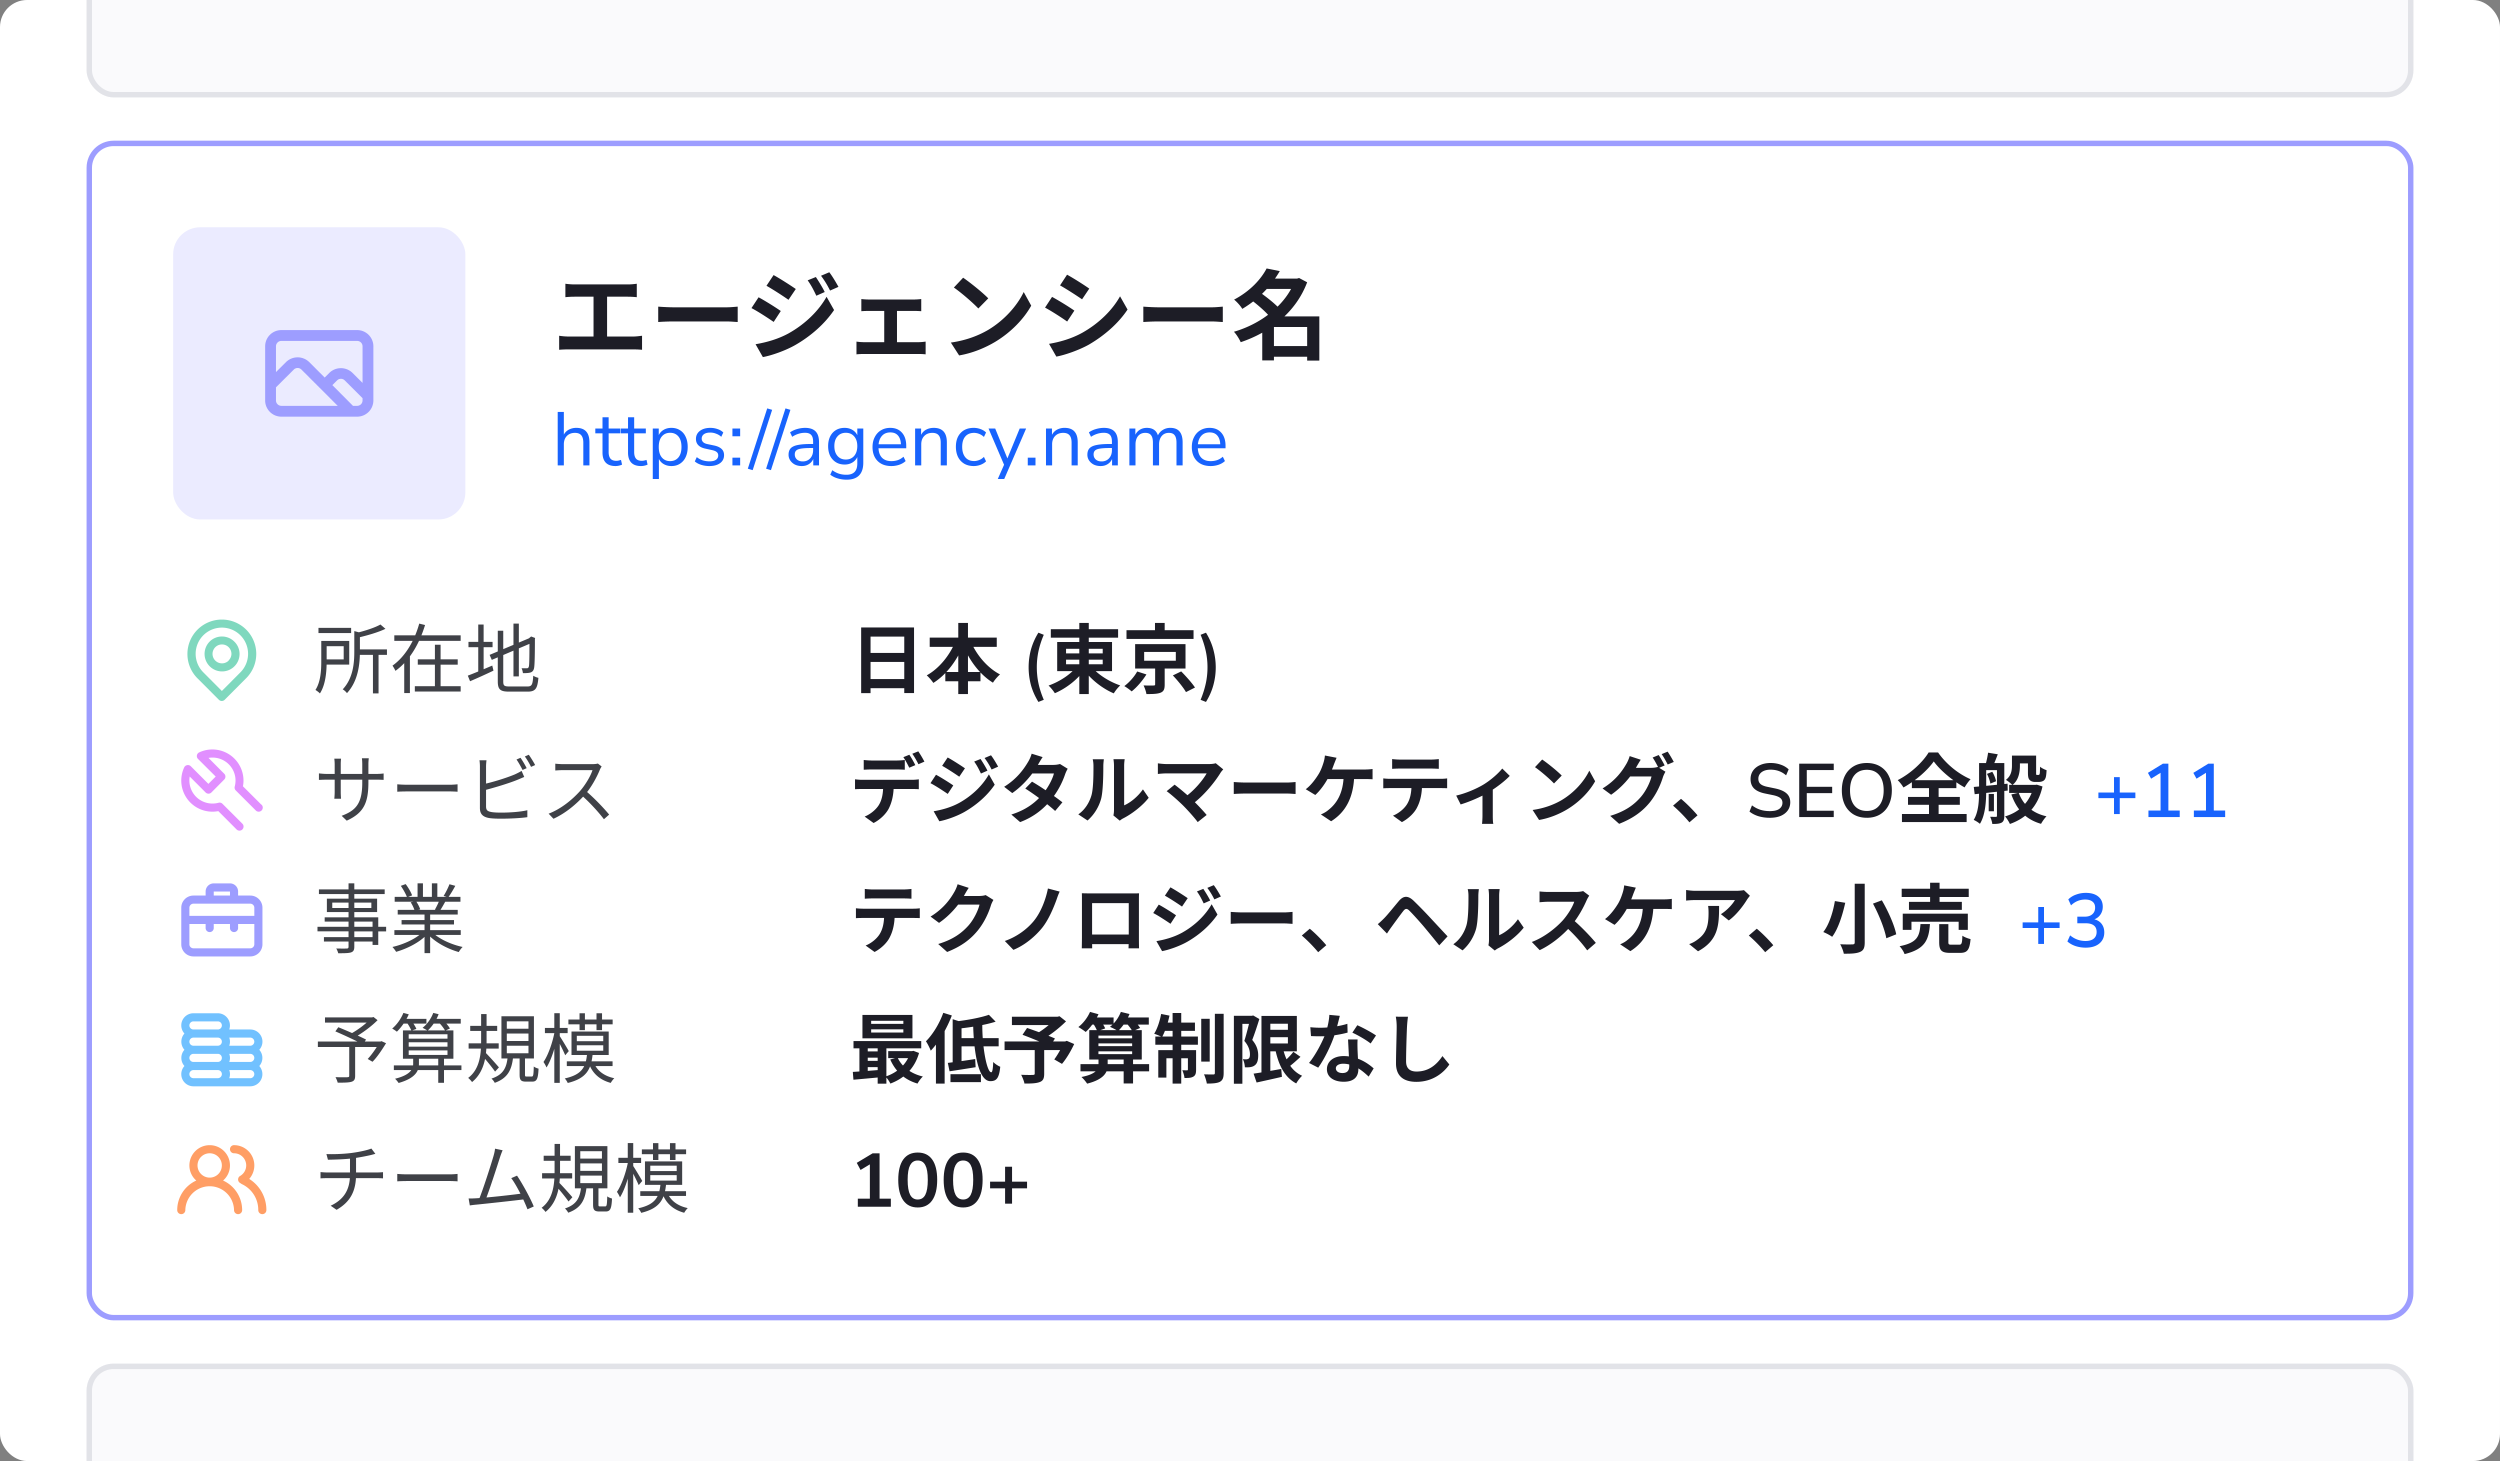 <svg width="462" height="270" fill="none" xmlns="http://www.w3.org/2000/svg"><rect width="100%" height="100%" fill="#808080" stroke="none"/><g clip-path="url(#clip0_1394_4102)"><rect width="462" height="270" rx="5" fill="#fff"/><g clip-path="url(#clip1_1394_4102)"><rect x="16" y="26" width="430" height="218" rx="5" fill="#fff"/><rect x="32" y="42" width="54" height="54" rx="5" fill="#EBEBFF"/><path d="M66 61H52a3 3 0 00-3 3v10a3 3 0 003 3h14a3 3 0 003-3V64a3 3 0 00-3-3zM52 75a1 1 0 01-1-1v-2.42l3.3-3.29a1 1 0 011.4 0L62.41 75H52zm15-1a1 1 0 01-1 1h-.77l-3.81-3.83.88-.88a1 1 0 011.4 0l3.3 3.29V74zm0-3.24l-1.88-1.87a3.06 3.06 0 00-4.24 0l-.88.88-2.88-2.88a3.06 3.06 0 00-4.24 0L51 68.76V64a1 1 0 011-1h14a1 1 0 011 1v6.76z" fill="#9D9DFF"/><path d="M104.484 52.436c.468.072 1.224.126 1.71.126h9.81c.54 0 1.17-.054 1.674-.126v2.484a17.383 17.383 0 00-1.674-.09h-9.81c-.486 0-1.242.036-1.71.09v-2.484zm5.202 11.088v-9.702h2.502v9.702h-2.502zm-6.354-1.476c.576.09 1.224.144 1.764.144h11.88c.63 0 1.206-.09 1.674-.144v2.592a18.663 18.663 0 00-1.674-.072h-11.88c-.522 0-1.17.018-1.764.072v-2.592zm18.306-5.382c.666.054 1.962.126 2.898.126h9.666c.846 0 1.638-.09 2.124-.126v2.844c-.432-.018-1.35-.108-2.106-.108h-9.684c-1.008 0-2.214.054-2.898.108v-2.844zm29.132-5.472c.504.756 1.242 1.944 1.638 2.772l-1.548.684c-.54-1.134-.936-1.908-1.602-2.844l1.512-.612zm2.484-.882c.558.72 1.26 1.908 1.692 2.7l-1.548.684c-.576-1.134-1.008-1.836-1.674-2.736l1.53-.648zm-10.296.522c1.188.648 3.168 1.926 4.104 2.574l-1.35 1.998c-.99-.702-2.88-1.926-4.068-2.592l1.314-1.98zm-3.33 12.78c1.998-.342 4.158-.936 6.12-2.016 3.06-1.71 5.562-4.176 7.002-6.75l1.386 2.448c-1.674 2.484-4.212 4.77-7.164 6.462-1.818 1.044-4.41 1.944-5.994 2.232l-1.35-2.376zm.558-8.676c1.206.648 3.186 1.89 4.104 2.538l-1.314 2.016c-1.026-.702-2.88-1.926-4.104-2.556l1.314-1.998zm18.99.324c.396.054 1.044.09 1.44.09h8.226c.45 0 .972-.036 1.404-.09v2.25c-.45-.036-.99-.054-1.404-.054h-8.226c-.396 0-1.044.018-1.44.054v-2.25zm4.23 9.198v-7.974h2.358v7.974h-2.358zm-5.13-1.332c.45.072 1.008.108 1.476.108h9.936c.504 0 .99-.054 1.368-.108v2.358c-.378-.054-1.044-.072-1.368-.072h-9.936c-.45 0-1.008.018-1.476.072v-2.358zm19.71-11.808c1.242.846 3.582 2.718 4.644 3.816l-1.836 1.872c-.936-1.008-3.204-2.97-4.518-3.87l1.71-1.818zm-2.268 11.988c2.826-.396 5.148-1.314 6.894-2.34 3.078-1.836 5.418-4.572 6.57-7.002l1.386 2.52c-1.35 2.448-3.744 4.932-6.642 6.678-1.836 1.098-4.158 2.088-6.678 2.52l-1.53-2.376zm21.474-12.546c1.188.648 3.168 1.908 4.104 2.574l-1.332 1.98c-1.008-.702-2.88-1.908-4.068-2.574l1.296-1.98zm-3.33 12.78c2.016-.342 4.158-.954 6.12-2.034 3.06-1.71 5.58-4.176 7.002-6.75l1.386 2.448c-1.656 2.502-4.212 4.77-7.146 6.48-1.836 1.026-4.428 1.926-6.012 2.214l-1.35-2.358zm.558-8.676c1.206.648 3.186 1.872 4.122 2.538l-1.332 2.016c-1.008-.72-2.88-1.926-4.086-2.574l1.296-1.98zm16.866 1.8c.666.054 1.962.126 2.898.126h9.666c.846 0 1.638-.09 2.124-.126v2.844c-.432-.018-1.35-.108-2.106-.108h-9.684c-1.008 0-2.214.054-2.898.108v-2.844zm23.22 7.29h8.064v1.962h-8.064v-1.962zm-.9-12.474h6.372v1.908h-6.372v-1.908zm.468-1.872l2.43.486c-1.53 2.628-3.69 5.04-6.93 6.984-.306-.54-1.026-1.332-1.512-1.71 2.97-1.566 4.968-3.762 6.012-5.76zm5.22 1.872h.414l.36-.108 1.494.792c-2.106 5.598-6.912 9.27-12.276 11.07-.27-.594-.81-1.476-1.26-1.926 4.968-1.44 9.612-4.932 11.268-9.468v-.36zm-8.046 3.96l1.602-1.404c1.242.882 2.88 2.16 3.672 3.096l-1.746 1.566c-.684-.936-2.286-2.322-3.528-3.258zm10.314 3.024h2.25v8.172h-2.25v-8.172zm-6.138 0h7.218v1.962h-7.218v6.174h-2.16v-6.534l1.638-1.602h.522z" fill="#1D1D26"/><path d="M103.064 86v-9.87h1.134v4.186c.224-.41.537-.719.938-.924a2.917 2.917 0 011.372-.322c1.615 0 2.422.896 2.422 2.688V86h-1.134v-4.172c0-.635-.126-1.097-.378-1.386-.243-.299-.635-.448-1.176-.448-.625 0-1.125.196-1.498.588-.364.383-.546.896-.546 1.54V86h-1.134zm10.687.126c-.803 0-1.405-.21-1.806-.63-.401-.43-.602-1.045-.602-1.848v-3.57h-1.33v-.882h1.33V77.11h1.134v2.086h2.156v.882h-2.156v3.458c0 .532.112.938.336 1.218.224.27.588.406 1.092.406.149 0 .299-.019.448-.056.149-.037.285-.075.406-.112l.196.868a2.304 2.304 0 01-.532.182 2.874 2.874 0 01-.672.084zm4.717 0c-.803 0-1.405-.21-1.806-.63-.402-.43-.602-1.045-.602-1.848v-3.57h-1.33v-.882h1.33V77.11h1.134v2.086h2.156v.882h-2.156v3.458c0 .532.112.938.336 1.218.224.27.588.406 1.092.406.149 0 .298-.019.448-.056.149-.037.284-.075.406-.112l.196.868a2.321 2.321 0 01-.532.182 2.887 2.887 0 01-.672.084zm2.164 2.394v-9.324h1.106v1.218a2.26 2.26 0 01.91-.98c.411-.243.887-.364 1.428-.364.607 0 1.134.145 1.582.434.458.28.808.686 1.05 1.218.252.523.378 1.148.378 1.876 0 .719-.126 1.344-.378 1.876a2.786 2.786 0 01-1.05 1.218c-.448.29-.975.434-1.582.434-.522 0-.989-.117-1.4-.35a2.168 2.168 0 01-.91-.966v3.71h-1.134zm3.206-3.304c.635 0 1.144-.224 1.526-.672.383-.457.574-1.106.574-1.946 0-.85-.191-1.498-.574-1.946-.382-.448-.891-.672-1.526-.672-.634 0-1.143.224-1.526.672-.382.448-.574 1.097-.574 1.946 0 .84.192 1.489.574 1.946.383.448.892.672 1.526.672zm7.252.91a5.023 5.023 0 01-1.512-.224c-.476-.15-.868-.36-1.176-.63l.364-.798c.336.27.705.471 1.106.602.411.121.826.182 1.246.182.532 0 .934-.098 1.204-.294a.933.933 0 00.406-.798c0-.261-.088-.467-.266-.616-.177-.159-.457-.28-.84-.364l-1.274-.28c-1.157-.252-1.736-.85-1.736-1.792 0-.616.243-1.11.728-1.484.495-.373 1.139-.56 1.932-.56.467 0 .91.075 1.33.224.43.14.784.35 1.064.63l-.378.798a2.73 2.73 0 00-.952-.574 2.875 2.875 0 00-1.064-.21c-.522 0-.919.103-1.19.308a.972.972 0 00-.406.812c0 .523.346.859 1.036 1.008l1.274.266c.598.13 1.05.34 1.358.63.308.28.462.663.462 1.148 0 .625-.247 1.12-.742 1.484-.494.355-1.152.532-1.974.532zm4.263-5.502v-1.428h1.428v1.428h-1.428zm0 5.376v-1.428h1.428V86h-1.428zm3.74.882l-.896-.266 3.584-11.144.91.266-3.598 11.144zm3.377 0l-.896-.266 3.584-11.144.91.266-3.598 11.144zm5.707-.756c-.467 0-.887-.089-1.26-.266a2.278 2.278 0 01-.868-.756 1.854 1.854 0 01-.322-1.064c0-.495.126-.887.378-1.176.261-.29.686-.495 1.274-.616.597-.13 1.409-.196 2.436-.196h.448v-.434c0-.579-.122-.994-.364-1.246-.234-.261-.612-.392-1.134-.392-.411 0-.808.06-1.19.182a4.465 4.465 0 00-1.176.56l-.392-.826a4.323 4.323 0 011.288-.602 5.26 5.26 0 011.47-.224c.877 0 1.526.215 1.946.644.429.43.644 1.097.644 2.002V86h-1.064v-1.176a2.106 2.106 0 01-.826.952c-.364.233-.794.35-1.288.35zm.182-.854c.56 0 1.017-.191 1.372-.574.354-.392.532-.887.532-1.484v-.42h-.434c-.756 0-1.354.037-1.792.112-.43.065-.733.187-.91.364-.168.168-.252.401-.252.7 0 .383.13.695.392.938.27.243.634.364 1.092.364zm8.11 3.374c-.588 0-1.144-.08-1.666-.238a4.11 4.11 0 01-1.372-.686l.378-.826c.42.299.835.513 1.246.644.42.13.872.196 1.358.196 1.344 0 2.016-.69 2.016-2.072V84.46c-.196.43-.504.77-.924 1.022a2.727 2.727 0 01-1.414.364c-.626 0-1.167-.145-1.624-.434a2.918 2.918 0 01-1.064-1.19c-.243-.513-.364-1.106-.364-1.778 0-.672.121-1.26.364-1.764.252-.513.606-.91 1.064-1.19.457-.28.998-.42 1.624-.42.532 0 1.003.121 1.414.364.42.243.728.574.924.994v-1.232h1.106v6.314c0 1.045-.262 1.83-.784 2.352-.514.523-1.274.784-2.282.784zm-.168-3.724c.653 0 1.171-.224 1.554-.672.382-.448.574-1.05.574-1.806s-.192-1.353-.574-1.792c-.383-.448-.901-.672-1.554-.672-.644 0-1.158.224-1.54.672-.383.439-.574 1.036-.574 1.792s.191 1.358.574 1.806c.382.448.896.672 1.54.672zm8.427 1.204c-1.074 0-1.923-.313-2.548-.938-.626-.635-.938-1.493-.938-2.576 0-.7.14-1.316.42-1.848.28-.541.662-.957 1.148-1.246.494-.299 1.064-.448 1.708-.448.924 0 1.647.299 2.17.896.522.588.784 1.4.784 2.436v.434h-5.124c.037.775.261 1.367.672 1.778.41.401.98.602 1.708.602.41 0 .802-.06 1.176-.182.373-.13.728-.34 1.064-.63l.392.798c-.308.29-.7.518-1.176.686a4.578 4.578 0 01-1.456.238zm-.182-6.216c-.644 0-1.153.2-1.526.602-.374.401-.593.929-.658 1.582h4.13c-.028-.69-.21-1.227-.546-1.61-.327-.383-.794-.574-1.4-.574zm4.567 6.09v-6.804h1.106v1.162c.224-.43.541-.751.952-.966.41-.215.872-.322 1.386-.322 1.614 0 2.422.896 2.422 2.688V86h-1.134v-4.172c0-.635-.126-1.097-.378-1.386-.243-.299-.635-.448-1.176-.448-.626 0-1.125.196-1.498.588-.364.383-.546.896-.546 1.54V86h-1.134zm10.841.126c-.681 0-1.269-.145-1.764-.434a3.024 3.024 0 01-1.148-1.246c-.261-.541-.392-1.171-.392-1.89 0-1.083.294-1.932.882-2.548.588-.625 1.395-.938 2.422-.938.42 0 .835.075 1.246.224.411.15.751.36 1.022.63l-.392.826a2.575 2.575 0 00-.896-.574 2.547 2.547 0 00-.91-.182c-.709 0-1.255.224-1.638.672-.383.439-.574 1.073-.574 1.904 0 .812.191 1.456.574 1.932.383.467.929.7 1.638.7.289 0 .593-.06.91-.182.327-.121.625-.317.896-.588l.392.826c-.271.27-.616.485-1.036.644-.411.15-.821.224-1.232.224zm4.435 2.394l1.162-2.632-2.87-6.692h1.232l2.254 5.516 2.268-5.516h1.19l-4.046 9.324h-1.19zm5.542-2.52v-1.428h1.428V86h-1.428zm3.367 0v-6.804h1.106v1.162c.224-.43.542-.751.952-.966a2.948 2.948 0 011.386-.322c1.615 0 2.422.896 2.422 2.688V86h-1.134v-4.172c0-.635-.126-1.097-.378-1.386-.242-.299-.634-.448-1.176-.448-.625 0-1.124.196-1.498.588-.364.383-.546.896-.546 1.54V86h-1.134zm10.099.126c-.466 0-.886-.089-1.26-.266a2.286 2.286 0 01-.868-.756 1.861 1.861 0 01-.322-1.064c0-.495.126-.887.378-1.176.262-.29.686-.495 1.274-.616.598-.13 1.41-.196 2.436-.196h.448v-.434c0-.579-.121-.994-.364-1.246-.233-.261-.611-.392-1.134-.392-.41 0-.807.06-1.19.182a4.495 4.495 0 00-1.176.56l-.392-.826a4.335 4.335 0 011.288-.602 5.27 5.27 0 011.47-.224c.878 0 1.526.215 1.946.644.43.43.644 1.097.644 2.002V86h-1.064v-1.176a2.094 2.094 0 01-.826.952c-.364.233-.793.35-1.288.35zm.182-.854c.56 0 1.018-.191 1.372-.574.355-.392.532-.887.532-1.484v-.42h-.434c-.756 0-1.353.037-1.792.112-.429.065-.732.187-.91.364-.168.168-.252.401-.252.7 0 .383.131.695.392.938.271.243.635.364 1.092.364zm5.128.728v-6.804h1.106v1.148c.206-.41.49-.723.854-.938.364-.224.789-.336 1.274-.336 1.064 0 1.746.462 2.044 1.386a2.33 2.33 0 01.91-1.008 2.554 2.554 0 011.386-.378c1.512 0 2.268.896 2.268 2.688V86h-1.134v-4.186c0-.625-.112-1.083-.336-1.372-.214-.299-.574-.448-1.078-.448-.55 0-.989.196-1.316.588-.326.392-.49.915-.49 1.568V86h-1.134v-4.186c0-.625-.112-1.083-.336-1.372-.214-.299-.574-.448-1.078-.448-.56 0-1.003.196-1.33.588-.317.392-.476.915-.476 1.568V86h-1.134zm15.028.126c-1.073 0-1.922-.313-2.548-.938-.625-.635-.938-1.493-.938-2.576 0-.7.14-1.316.42-1.848.28-.541.663-.957 1.148-1.246.495-.299 1.064-.448 1.708-.448.924 0 1.648.299 2.17.896.523.588.784 1.4.784 2.436v.434h-5.124c.038.775.262 1.367.672 1.778.411.401.98.602 1.708.602.411 0 .803-.06 1.176-.182.374-.13.728-.34 1.064-.63l.392.798c-.308.29-.7.518-1.176.686a4.573 4.573 0 01-1.456.238zm-.182-6.216c-.644 0-1.152.2-1.526.602-.373.401-.592.929-.658 1.582h4.13c-.028-.69-.21-1.227-.546-1.61-.326-.383-.793-.574-1.4-.574z" fill="#1863FD"/><path d="M45.5 116.36a6.366 6.366 0 00-9 0 6.365 6.365 0 000 9l3.953 3.96a.753.753 0 001.065 0l3.983-3.997a6.34 6.34 0 000-8.963zm-1.072 7.89l-3.427 3.443-3.428-3.443a4.844 4.844 0 116.855 0zm-5.677-5.692a3.237 3.237 0 001.646 5.459 3.237 3.237 0 003.315-1.351 3.23 3.23 0 00.559-1.783 3.18 3.18 0 00-.945-2.288 3.234 3.234 0 00-2.28-.97 3.217 3.217 0 00-2.295.933zm3.517 3.51a1.748 1.748 0 11.503-1.223 1.75 1.75 0 01-.54 1.223h.037z" fill="#7FD8BE"/><path d="M58.854 116.024h6.034v.966h-6.034v-.966zm7.028 3.99h5.628v1.008h-5.628v-1.008zm3.038.658h1.036v7.462H68.92v-7.462zm-3.444-4.046l1.316.35c-.014.098-.084.154-.28.182v3.206c0 2.268-.294 5.474-2.394 7.728-.154-.224-.532-.574-.784-.7 1.946-2.072 2.142-4.886 2.142-7.028v-3.738zm-6.104 1.82h.994v3.78c0 1.792-.168 4.27-1.246 5.922-.168-.196-.602-.518-.826-.644.98-1.512 1.078-3.668 1.078-5.278v-3.78zm10.934-3.038l.924.798c-1.386.672-3.416 1.246-5.166 1.652a3.73 3.73 0 00-.364-.854c1.666-.392 3.556-.994 4.606-1.596zm-10.36 3.038h4.592v4.368h-4.592v-.952h3.57v-2.45h-3.57v-.966zm12.922-1.036h12.264v1.022H72.868v-1.022zm4.34 4.438h7.378v.98h-7.378v-.98zm-.546 4.956h8.47v.994h-8.47v-.994zm3.71-7.658h1.05v8.19h-1.05v-8.19zm-2.898-3.906l1.078.266c-.98 3.206-2.688 6.468-5.474 8.47a5.925 5.925 0 00-.546-.966c2.52-1.778 4.158-4.886 4.942-7.77zm-2.772 5.768h1.05v7.07h-1.05v-7.07zm20.188-5.768h.994v9.758h-.994v-9.758zm-4.41 5.782l7.546-3.178.392.896-7.532 3.206-.406-.924zm1.512-4.466H93v9.366c0 .77.168.938 1.106.938h3.374c.826 0 .966-.378 1.064-1.988.252.168.658.336.952.392-.168 1.932-.504 2.548-1.974 2.548h-3.444c-1.61 0-2.086-.378-2.086-1.904v-9.352zm5.852 1.428h-.126l.252-.21.182-.154.742.28-.042.196c0 2.632-.042 4.732-.14 5.278-.084.56-.35.826-.756.924-.378.098-.938.098-1.316.098-.042-.28-.126-.672-.252-.91.322.014.784.014.938.014.21 0 .35-.056.42-.378.084-.364.098-2.352.098-5.138zm-11.27.63h4.452v.994h-4.452v-.994zm1.806-3.206h.994v9.086h-.994v-9.086zm-1.932 9.45c1.134-.42 2.856-1.148 4.522-1.862l.224.938a121.43 121.43 0 01-4.326 1.96l-.42-1.036z" fill="#3F4147"/><path d="M159.142 115.954h9.772v12.124h-1.806v-10.43h-6.23v10.444h-1.736v-12.138zm1.19 4.704h7.532v1.666h-7.532v-1.666zm-.014 4.83h7.546v1.694h-7.546v-1.694zm11.494-7.658h12.39v1.708h-12.39v-1.708zm2.884 6.356h6.496v1.708h-6.496v-1.708zm2.394-9.072h1.792v13.146h-1.792v-13.146zm-.504 3.332l1.54.49c-1.204 3.052-3.192 5.726-5.642 7.266a8.917 8.917 0 00-1.218-1.4c2.296-1.26 4.326-3.78 5.32-6.356zm2.8.042c1.022 2.492 3.066 4.928 5.418 6.146-.42.35-1.022 1.05-1.302 1.526-2.464-1.512-4.424-4.186-5.642-7.168l1.526-.504zm12.512 11.228c-.635-1.036-1.097-2.081-1.386-3.136a12.762 12.762 0 01-.42-3.262c0-1.111.14-2.193.42-3.248a12.091 12.091 0 011.386-3.15l.994.392a16.673 16.673 0 00-.98 3.024 14.19 14.19 0 00-.308 2.982c0 1.017.102 2.011.308 2.982.205.961.532 1.969.98 3.024l-.994.392zm2.295-13.44h12.432v1.568h-12.432v-1.568zm5.264-1.162h1.75v13.146h-1.75v-13.146zm-.42 7.994l1.414.602c-1.288 1.848-3.402 3.5-5.516 4.396-.252-.42-.784-1.078-1.162-1.414 2.044-.714 4.172-2.114 5.264-3.584zm2.646.056c1.12 1.428 3.29 2.814 5.334 3.5a7.112 7.112 0 00-1.19 1.47c-2.086-.882-4.214-2.548-5.516-4.368l1.372-.602zm-4.676-1.26v.854h6.776v-.854h-6.776zm0-2.002v.84h6.776v-.84h-6.776zm-1.638-1.26h10.136v5.376h-10.136v-5.376zm12.81-2.184h12.39v1.61h-12.39v-1.61zm5.264-1.344h1.792v2.142h-1.792v-2.142zm-2.002 5.362v1.624h5.852v-1.624h-5.852zm-1.666-1.442h9.31v4.508h-9.31v-4.508zm6.972 5.782l1.54-.742c.868.882 2.002 2.142 2.548 2.982l-1.666.84c-.462-.826-1.54-2.142-2.422-3.08zm-3.276-1.848h1.764v3.542c0 .84-.168 1.274-.798 1.512-.602.224-1.442.238-2.576.238-.07-.476-.308-1.148-.532-1.596.714.028 1.61.028 1.834.014.238 0 .308-.042.308-.224v-3.486zm-3.318 1.12l1.708.546c-.7 1.12-1.736 2.352-2.73 3.136a9.769 9.769 0 00-1.358-.98c.938-.686 1.904-1.806 2.38-2.702zm12.712 5.628l-.994-.392a18.05 18.05 0 00.966-3.052c.205-.961.308-1.946.308-2.954 0-1.008-.103-1.993-.308-2.954a18.05 18.05 0 00-.966-3.052l.994-.392c.635 1.045 1.092 2.1 1.372 3.164a12.388 12.388 0 010 6.496c-.28 1.055-.737 2.1-1.372 3.136z" fill="#1D1D26"/><path d="M48.283 148.685l-3.39-3.382c.07-.346.106-.698.105-1.05a5.757 5.757 0 00-2.662-4.851 5.754 5.754 0 00-5.52-.362.75.75 0 00-.218 1.215l3.263 3.255-1.35 1.35-3.256-3.262a.747.747 0 00-.66-.203.752.752 0 00-.555.42 5.75 5.75 0 005.25 8.183c.353.001.705-.035 1.05-.105l3.383 3.39a.752.752 0 101.065-1.065l-3.675-3.675a.743.743 0 00-.712-.195 4.427 4.427 0 01-1.11.15 4.272 4.272 0 01-3.03-1.23 4.253 4.253 0 01-1.26-3.015c-.002-.252.019-.503.06-.75L38 146.45a.752.752 0 001.065 0l2.384-2.407a.751.751 0 000-1.043l-2.917-2.94c.248-.04.499-.061.75-.06a4.254 4.254 0 014.245 4.253 4.428 4.428 0 01-.15 1.11.746.746 0 00.195.712l3.675 3.675a.754.754 0 101.065-1.065h-.03z" fill="#E18FFF"/><path d="M68.08 144.574c0 3.724-.812 5.642-4.004 7.084l-.938-.896c2.548-.966 3.808-2.17 3.808-6.104v-3.402c0-.546-.042-1.008-.07-1.134h1.274c-.014.14-.07.588-.07 1.134v3.318zm-5.054-4.368a9.498 9.498 0 00-.056 1.008v5.138c0 .518.042 1.134.056 1.26H61.78c.014-.126.07-.728.07-1.26v-5.138a8.52 8.52 0 00-.07-1.008h1.246zm-4.088 2.716c.126.014.812.098 1.4.098h9.268c.63 0 1.092-.056 1.288-.084v1.19a17.18 17.18 0 00-1.274-.042h-9.282c-.616 0-1.246.042-1.4.042v-1.204zm14.476 2.016c.434.042 1.162.084 1.96.084h7.672c.7 0 1.19-.056 1.512-.084v1.372c-.294-.014-.882-.056-1.498-.056h-7.686c-.77 0-1.512.028-1.96.056v-1.372zm22.778-4.9c.35.504.854 1.344 1.134 1.918l-.756.336c-.28-.56-.742-1.4-1.12-1.932l.742-.322zm1.526-.56c.378.518.91 1.386 1.176 1.904l-.756.336c-.294-.602-.756-1.4-1.148-1.918l.728-.322zm-7.812 1.022a9.362 9.362 0 00-.084 1.134v7.392c0 .728.308.91.98 1.036.448.084 1.162.112 1.848.112 1.484 0 3.626-.14 4.802-.448v1.288c-1.218.182-3.318.28-4.844.28-.84 0-1.666-.028-2.254-.126-1.064-.196-1.666-.686-1.666-1.834v-7.7c0-.336-.028-.798-.084-1.134h1.302zm-.602 4.424c1.694-.364 4.228-1.134 5.852-1.82.42-.196.826-.392 1.232-.644l.49 1.12c-.406.168-.91.392-1.33.56-1.736.7-4.508 1.512-6.23 1.946l-.014-1.162zm21.882-3.276c-.084.112-.266.42-.336.602-.56 1.386-1.624 3.346-2.786 4.634-1.568 1.75-3.57 3.416-5.782 4.424l-.896-.938c2.268-.868 4.326-2.548 5.768-4.144.952-1.078 1.974-2.744 2.338-3.906h-5.46c-.504 0-1.26.056-1.414.07v-1.26c.182.028.98.084 1.414.084h5.404c.448 0 .826-.042 1.05-.112l.7.546zm-2.94 4.508c1.512 1.26 3.374 3.22 4.326 4.382l-.966.854c-1.008-1.33-2.646-3.122-4.158-4.452l.798-.784z" fill="#3F4147"/><path d="M159.618 140.444c.448.056 1.036.098 1.498.098h4.592c.476 0 1.022-.042 1.498-.098v1.806a26.776 26.776 0 00-1.498-.056h-4.578c-.49 0-1.078.028-1.512.056v-1.806zm-1.61 3.57c.406.056.896.098 1.33.098h9.17c.294 0 .91-.028 1.288-.098v1.834c-.35-.028-.896-.042-1.288-.042h-9.17c-.406 0-.952.014-1.33.042v-1.834zm7.154.98c0 1.834-.322 3.234-.91 4.41-.49.966-1.568 2.058-2.814 2.688l-1.652-1.19c.994-.392 1.988-1.19 2.548-2.016.7-1.05.882-2.38.882-3.878l1.946-.014zm2.884-5.516c.35.504.854 1.4 1.106 1.918l-1.12.476c-.28-.574-.714-1.4-1.092-1.946l1.106-.448zm1.652-.63a19.99 19.99 0 011.134 1.904l-1.106.476c-.294-.588-.742-1.4-1.134-1.932l1.106-.448zm11.508 1.414c.392.588.966 1.512 1.274 2.156l-1.204.532c-.42-.882-.728-1.484-1.246-2.212l1.176-.476zm1.932-.686c.434.56.98 1.484 1.316 2.1l-1.204.532c-.448-.882-.784-1.428-1.302-2.128l1.19-.504zm-8.008.406c.924.504 2.464 1.498 3.192 2.002l-1.05 1.554c-.77-.546-2.24-1.498-3.164-2.016l1.022-1.54zm-2.59 9.94c1.554-.266 3.234-.728 4.76-1.568 2.38-1.33 4.326-3.248 5.446-5.25l1.078 1.904c-1.302 1.932-3.276 3.71-5.572 5.026-1.414.812-3.43 1.512-4.662 1.736l-1.05-1.848zm.434-6.748c.938.504 2.478 1.47 3.192 1.974l-1.022 1.568c-.798-.546-2.24-1.498-3.192-1.988l1.022-1.554zm17.745 1.274c1.722.994 4.312 2.786 5.614 3.822l-1.344 1.596c-1.218-1.148-3.878-3.108-5.516-4.144l1.246-1.274zm6.594-2.38c-.168.266-.35.658-.476 1.008a15.25 15.25 0 01-2.534 4.634c-1.316 1.638-3.108 3.206-5.782 4.214l-1.624-1.4c2.926-.91 4.592-2.38 5.796-3.78.938-1.106 1.806-2.716 2.072-3.808h-4.732l.644-1.582h3.99c.434 0 .896-.07 1.218-.168l1.428.882zm-4.634-2.156c-.336.49-.7 1.134-.868 1.428-.938 1.694-2.73 3.836-4.746 5.222l-1.498-1.162c2.45-1.512 3.738-3.43 4.452-4.648.21-.336.504-.98.63-1.47l2.03.63zm13.076 10.78c.07-.266.112-.644.112-1.022v-8.162c0-.63-.098-1.176-.098-1.204h2.072c0 .028-.098.588-.098 1.218v7.308c1.148-.49 2.52-1.596 3.472-2.954l1.064 1.554c-1.162 1.512-3.164 3.024-4.746 3.822-.294.154-.462.308-.602.406l-1.176-.966zm-6.482-.196c1.246-.868 2.002-2.156 2.38-3.36.406-1.19.42-3.85.42-5.53 0-.574-.056-.938-.14-1.288h2.058c0 .056-.098.686-.098 1.26 0 1.666-.042 4.62-.406 6.034a8.297 8.297 0 01-2.506 4.018l-1.708-1.134zm26.782-8.316c-.196.224-.364.42-.476.588-1.092 1.806-3.164 4.326-5.334 5.922l-1.4-1.288c1.848-1.288 3.416-3.192 4.144-4.48h-7.392c-.574 0-1.33.07-1.624.112v-1.974c.378.07 1.134.14 1.624.14h7.756c.546 0 1.008-.056 1.316-.154l1.386 1.134zm-7.378 6.72c-.826-.826-2.254-2.1-3.08-2.688l1.47-1.204c.756.574 2.156 1.708 3.22 2.73.924.896 2.03 2.058 2.702 2.87l-1.652 1.316c-.574-.784-1.75-2.1-2.66-3.024zm9.324-4.382c.518.042 1.526.098 2.254.098h7.518c.658 0 1.274-.07 1.652-.098v2.212c-.336-.014-1.05-.084-1.638-.084h-7.532c-.784 0-1.722.042-2.254.084v-2.212zm18.998-4.48c-.154.364-.336.84-.462 1.148a21.34 21.34 0 01-1.036 2.45c-.56 1.106-1.512 2.45-2.436 3.276l-1.764-1.064c1.008-.742 1.904-2.002 2.436-2.884.378-.644.644-1.386.812-1.918.154-.462.266-.994.294-1.428l2.156.42zm-2.212 2.17h7.406c.35 0 .994-.028 1.456-.098v1.904c-.532-.042-1.134-.042-1.456-.042h-7.546l.14-1.764zm5.474 1.008c-.098 4.13-1.568 6.86-4.27 8.554l-1.89-1.26c.504-.21.994-.49 1.316-.77 1.596-1.218 2.842-3.15 2.898-6.524h1.946zm7.006-2.94c.448.056 1.022.098 1.498.098h5.628c.462 0 1.022-.042 1.498-.098v1.806a26.776 26.776 0 00-1.498-.056h-5.628c-.476 0-1.078.028-1.498.056v-1.806zm-1.638 3.57c.42.056.91.084 1.344.084h9.17c.294 0 .91-.014 1.288-.084v1.82a37.873 37.873 0 00-1.288-.028h-9.17c-.406 0-.952.014-1.344.042v-1.834zm7.168.98c0 1.834-.322 3.234-.924 4.396-.476.98-1.568 2.058-2.8 2.702l-1.652-1.19c.994-.392 1.988-1.19 2.534-2.016.7-1.064.896-2.38.896-3.878l1.946-.014zm6.306 2.198c1.834-.406 3.906-1.344 5.012-2.016 1.372-.826 2.772-2.072 3.5-2.982l1.386 1.358c-.84.91-2.534 2.226-4.06 3.122-1.26.742-3.416 1.68-5.012 2.156l-.826-1.638zm4.858-.91l1.904-.364v4.97c0 .504.014 1.246.098 1.526h-2.086c.042-.28.084-1.022.084-1.526v-4.606zm11.032-5.754c.966.658 2.786 2.114 3.612 2.968l-1.428 1.456c-.728-.784-2.492-2.31-3.514-3.01l1.33-1.414zm-1.764 9.324c2.198-.308 4.004-1.022 5.362-1.82 2.394-1.428 4.214-3.556 5.11-5.446l1.078 1.96c-1.05 1.904-2.912 3.836-5.166 5.194-1.428.854-3.234 1.624-5.194 1.96l-1.19-1.848zm23.296-10.15c.35.518.84 1.4 1.106 1.918l-1.12.49c-.294-.574-.728-1.414-1.106-1.946l1.12-.462zm1.652-.63c.364.532.882 1.414 1.134 1.904l-1.12.476c-.294-.574-.742-1.4-1.12-1.918l1.106-.462zm-.406 3.71c-.154.28-.35.658-.462 1.008-.378 1.246-1.176 3.122-2.436 4.676-1.33 1.624-3.024 2.912-5.656 3.948l-1.652-1.47c2.87-.868 4.424-2.086 5.642-3.472.952-1.092 1.764-2.772 1.988-3.808h-4.718l.644-1.596h4.004c.434 0 .896-.056 1.218-.168l1.428.882zm-4.564-2.212c-.322.49-.686 1.134-.854 1.428-.938 1.694-2.618 3.668-4.62 5.04l-1.582-1.162c2.464-1.498 3.682-3.304 4.382-4.508.21-.336.504-.994.63-1.47l2.044.672zm8.998 11.564a27.372 27.372 0 00-3.024-3.08l1.47-1.26c.994.812 2.338 2.184 3.052 3.052l-1.498 1.288zm14.868-.84a7.284 7.284 0 01-2.128-.294c-.644-.205-1.19-.49-1.638-.854l.462-1.148c.466.355.966.621 1.498.798.532.177 1.134.266 1.806.266.793 0 1.376-.14 1.75-.42.382-.289.574-.663.574-1.12 0-.373-.136-.667-.406-.882-.271-.224-.724-.401-1.358-.532l-1.498-.308c-.887-.187-1.55-.495-1.988-.924-.43-.429-.644-1.008-.644-1.736 0-.588.154-1.106.462-1.554.317-.448.756-.793 1.316-1.036.56-.252 1.204-.378 1.932-.378.672 0 1.292.103 1.862.308a3.922 3.922 0 011.47.868l-.476 1.106c-.794-.7-1.75-1.05-2.87-1.05-.691 0-1.242.154-1.652.462a1.474 1.474 0 00-.602 1.232c0 .392.126.705.378.938.252.233.672.411 1.26.532l1.484.308c.933.196 1.628.499 2.086.91.457.401.686.947.686 1.638 0 .579-.154 1.083-.462 1.512-.308.429-.742.765-1.302 1.008-.56.233-1.228.35-2.002.35zm5.419-.126v-9.87h6.384v1.176h-4.984v3.094h4.69v1.176h-4.69v3.248h4.984V151h-6.384zm12.501.126c-.943 0-1.76-.205-2.45-.616a4.266 4.266 0 01-1.61-1.764c-.374-.765-.56-1.661-.56-2.688 0-1.036.186-1.932.56-2.688a4.174 4.174 0 011.61-1.75c.69-.411 1.507-.616 2.45-.616.933 0 1.745.205 2.436.616a4.07 4.07 0 011.61 1.75c.382.756.574 1.647.574 2.674 0 1.036-.192 1.937-.574 2.702a4.156 4.156 0 01-1.61 1.764c-.691.411-1.503.616-2.436.616zm0-1.26c.98 0 1.74-.331 2.282-.994.55-.672.826-1.61.826-2.814s-.271-2.137-.812-2.8c-.542-.663-1.307-.994-2.296-.994-.98 0-1.746.331-2.296.994-.542.663-.812 1.596-.812 2.8 0 1.204.27 2.142.812 2.814.55.663 1.316.994 2.296.994zm12.367-9.156c-1.162 1.652-3.304 3.542-5.6 4.816a7.31 7.31 0 00-1.064-1.358c2.408-1.218 4.676-3.374 5.712-5.11h1.75c1.498 2.156 3.78 3.99 6.006 4.942-.42.434-.798.994-1.106 1.512-2.156-1.19-4.508-3.136-5.698-4.802zm-4.76 6.566h9.576v1.456H352.6v-1.456zm.714-3.094h8.218v1.47h-8.218v-1.47zm-1.834 6.244h11.956v1.498H351.48v-1.498zm4.998-5.586h1.778v6.426h-1.778v-6.426zm16.002-5.208h3.024v1.442h-3.024v-1.442zm-1.19 5.418h4.802v1.484h-4.802v-1.484zm3.472-5.418h1.512v3.094c0 .238-.014.378.028.42.028.056.084.07.14.07h.224c.07 0 .14-.014.182-.056.042-.028.084-.112.112-.294.014-.196.028-.63.042-1.176.28.252.812.518 1.204.644-.028.56-.084 1.19-.196 1.442-.098.266-.252.462-.476.56-.196.112-.518.168-.756.168h-.742c-.336 0-.714-.112-.938-.35-.238-.238-.336-.532-.336-1.414v-3.108zm1.064 5.418h.294l.28-.042 1.05.336c-.84 3.752-2.996 5.852-6.02 6.93-.182-.42-.588-1.064-.896-1.4 2.66-.77 4.648-2.702 5.292-5.572v-.252zm-2.772 1.456c.798 2.184 2.478 3.752 5.138 4.354-.336.322-.784.966-1.008 1.386-2.856-.812-4.522-2.674-5.488-5.432l1.358-.308zm-1.246-6.874h1.47v1.862c0 1.19-.224 2.674-1.386 3.584-.238-.266-.868-.77-1.204-.952 1.008-.77 1.12-1.792 1.12-2.674v-1.82zm-4.298 7.084h.966v3.206h-.966v-3.206zm-1.106-5.698h2.982v1.302h-2.982v-1.302zm2.632 0h1.358v9.744c0 .63-.098 1.022-.49 1.26-.406.21-.938.252-1.722.252-.042-.378-.238-.98-.406-1.33.448.014.91.014 1.064.014.154 0 .196-.056.196-.21v-9.73zm-3.304 0h1.316v5.124c0 1.89-.154 4.494-1.162 6.104-.238-.224-.826-.588-1.148-.728.924-1.498.994-3.668.994-5.376v-5.124zm-.98 4.41c1.582-.126 3.99-.364 6.244-.602l.028 1.274c-2.17.238-4.466.49-6.104.672l-.168-1.344zm2.436-2.408l.98-.392c.336.532.616 1.26.7 1.75l-1.05.434c-.07-.49-.322-1.232-.63-1.792zm.21-3.92l1.792.294a54.433 54.433 0 01-.882 2.198l-1.372-.308c.182-.63.378-1.54.462-2.184z" fill="#1D1D26"/><path d="M390.668 150.44v-2.94h-2.884v-1.036h2.884v-2.856h1.064v2.856h2.884v1.036h-2.884v2.94h-1.064zm6.365.56v-1.218h2.24v-6.972l-1.75 1.092-.588-1.078 2.758-1.694h1.022v8.652h2.1V151h-5.782zm8.394 0v-1.218h2.24v-6.972l-1.75 1.092-.588-1.078 2.758-1.694h1.022v8.652h2.1V151h-5.782z" fill="#1863FD"/><path d="M46.25 165.5H44v-.75a1.502 1.502 0 00-1.5-1.5h-3a1.501 1.501 0 00-1.5 1.5v.75h-2.25a2.25 2.25 0 00-2.25 2.25v6.75a2.25 2.25 0 002.25 2.25h10.5a2.25 2.25 0 002.25-2.25v-6.75a2.25 2.25 0 00-2.25-2.25zm-6.75-.75h3v.75h-3v-.75zm7.5 9.75a.748.748 0 01-.75.75h-10.5a.749.749 0 01-.75-.75v-3.75h3v.75a.748.748 0 00.75.75.749.749 0 00.75-.75v-.75h3v.75a.748.748 0 00.75.75.749.749 0 00.75-.75v-.75h3v3.75zm0-5.25H35v-1.5a.748.748 0 01.75-.75h10.5a.749.749 0 01.75.75v1.5z" fill="#9D9DFF"/><path d="M64.412 163.24h1.064v11.704c0 .658-.182.91-.616 1.064-.448.14-1.176.154-2.352.154a3.672 3.672 0 00-.364-.882c.84.028 1.68.014 1.932.014.252-.014.336-.098.336-.35V163.24zm-5.474 1.12H71.09v.868H58.938v-.868zm2.464 2.436v1.008h7.224v-1.008h-7.224zm-.994-.728h9.282v2.478h-9.282v-2.478zm-.406 3.458H69.9v5.096h-1.05v-4.312h-8.848v-.784zm-1.33 1.75h12.684v.84H58.672v-.84zm1.19 1.904h9.534v.812h-9.534v-.812zm13.02-1.288h12.264v.882H72.882v-.882zm.056-6.146H85.09v.896H72.938v-.896zm.56 2.394h11.088v.868H73.498v-.868zm.714 1.89H83.9v.812h-9.688v-.812zm4.242-1.484h1.036v7.588h-1.036v-7.588zm-1.288-5.306h.994v2.926h-.994v-2.926zm2.646 0h1.008v2.884h-1.008v-2.884zm-1.694 9.002l.84.392c-1.302 1.456-3.668 2.674-5.754 3.262a5.248 5.248 0 00-.686-.896c2.072-.462 4.41-1.54 5.6-2.758zm1.708-.028c1.19 1.26 3.542 2.338 5.67 2.786a4.26 4.26 0 00-.714.938c-2.128-.588-4.466-1.862-5.782-3.374l.826-.35zm3.234-8.806l1.078.294c-.406.77-.91 1.596-1.302 2.142l-.854-.28c.378-.588.84-1.512 1.078-2.156zm-1.876 2.968l1.092.266c-.35.63-.714 1.274-1.022 1.722l-.882-.266c.28-.49.644-1.218.812-1.722zm-7.112-2.674l.896-.322c.476.63.994 1.512 1.19 2.086l-.938.35c-.196-.56-.7-1.456-1.148-2.114zm1.82 3.038l.994-.196c.322.462.644 1.092.77 1.512l-1.036.224c-.112-.42-.42-1.078-.728-1.54z" fill="#3F4147"/><path d="M159.814 164.276c.448.056 1.022.098 1.498.098h5.628c.462 0 1.022-.042 1.498-.098v1.806a26.776 26.776 0 00-1.498-.056h-5.628c-.476 0-1.078.028-1.498.056v-1.806zm-1.638 3.57c.42.056.91.084 1.344.084h9.17c.294 0 .91-.014 1.288-.084v1.82a37.873 37.873 0 00-1.288-.028h-9.17c-.406 0-.952.014-1.344.042v-1.834zm7.168.98c0 1.834-.322 3.234-.924 4.396-.476.98-1.568 2.058-2.8 2.702l-1.652-1.19c.994-.392 1.988-1.19 2.534-2.016.7-1.064.896-2.38.896-3.878l1.946-.014zm18.242-2.52c-.154.266-.35.644-.462.994-.378 1.26-1.176 3.122-2.45 4.676-1.33 1.624-3.01 2.912-5.642 3.948l-1.652-1.47c2.856-.868 4.41-2.086 5.642-3.472.952-1.092 1.764-2.772 1.988-3.808h-4.718l.644-1.596h3.99c.434 0 .91-.056 1.218-.168l1.442.896zm-4.564-2.226c-.336.49-.7 1.134-.854 1.428-.952 1.694-2.618 3.668-4.634 5.04l-1.568-1.162c2.45-1.498 3.682-3.304 4.368-4.508.21-.336.504-.98.63-1.47l2.058.672zm16.806.686c-.238.49-.448 1.106-.602 1.554-.588 1.61-1.498 3.724-2.632 5.138-1.204 1.498-3.15 3.206-5.32 4.074l-1.582-1.638c2.184-.756 4.06-2.142 5.32-3.654 1.344-1.624 2.254-4.032 2.646-6.048l2.17.574zm4.102.308c.56.014 1.092.028 1.47.028h7.714c.35 0 .868 0 1.386-.014-.028.42-.028.924-.028 1.358v6.86c0 .546.014 1.89.028 1.946h-1.946c0-.056.042-1.148.042-1.918v-6.44h-6.776v6.44c0 .672.014 1.848.014 1.918h-1.918c0-.07.028-1.302.028-1.974v-6.832c0-.406 0-.966-.014-1.372zm9.352 7.63v1.778h-8.414v-1.778h8.414zm13.09-8.442c.392.588.966 1.512 1.274 2.156l-1.204.532c-.42-.882-.728-1.484-1.246-2.212l1.176-.476zm1.932-.686c.434.56.98 1.484 1.316 2.1l-1.204.532c-.448-.882-.784-1.428-1.302-2.128l1.19-.504zm-8.008.406c.924.504 2.464 1.498 3.192 2.002l-1.05 1.554c-.77-.546-2.24-1.498-3.164-2.016l1.022-1.54zm-2.59 9.94c1.554-.266 3.234-.728 4.76-1.568 2.38-1.33 4.326-3.248 5.446-5.25l1.078 1.904c-1.302 1.932-3.276 3.71-5.572 5.026-1.414.812-3.43 1.512-4.662 1.736l-1.05-1.848zm.434-6.748c.938.504 2.478 1.47 3.192 1.974l-1.022 1.568c-.798-.546-2.24-1.498-3.192-1.988l1.022-1.554zm13.3 1.344c.518.042 1.526.098 2.254.098h7.518c.658 0 1.274-.07 1.652-.098v2.212c-.336-.014-1.05-.084-1.638-.084h-7.532c-.784 0-1.722.042-2.254.084v-2.212zm16.159 7.448a27.372 27.372 0 00-3.024-3.08l1.47-1.26c.994.812 2.338 2.184 3.052 3.052l-1.498 1.288zm11.018-5.18c.42-.35.728-.644 1.162-1.078.63-.63 1.722-2.002 2.688-3.15.826-.994 1.652-1.148 2.744-.126a79.26 79.26 0 012.856 2.912c.938 1.008 2.366 2.548 3.444 3.696l-1.54 1.666a248.114 248.114 0 00-2.94-3.584c-.826-.966-2.058-2.324-2.576-2.828-.448-.448-.742-.434-1.134.07-.56.714-1.554 2.086-2.114 2.856-.322.434-.658.938-.896 1.302l-1.694-1.736zm20.44 3.906c.07-.266.112-.644.112-1.022v-8.162c0-.63-.098-1.176-.098-1.204h2.072c0 .028-.098.588-.098 1.218v7.308c1.148-.49 2.52-1.596 3.472-2.954l1.064 1.554c-1.162 1.512-3.164 3.024-4.746 3.822-.294.154-.462.308-.602.406l-1.176-.966zm-6.482-.196c1.246-.868 2.002-2.156 2.38-3.36.406-1.19.42-3.85.42-5.53 0-.574-.056-.938-.14-1.288h2.058c0 .056-.098.686-.098 1.26 0 1.666-.042 4.62-.406 6.034a8.297 8.297 0 01-2.506 4.018l-1.708-1.134zm25.116-8.974a5.804 5.804 0 00-.49.868c-.574 1.33-1.61 3.234-2.814 4.634-1.568 1.806-3.682 3.542-5.852 4.564l-1.456-1.512c2.268-.84 4.424-2.548 5.74-4.004.924-1.05 1.778-2.436 2.1-3.43h-4.76c-.574 0-1.344.07-1.652.098v-2.002c.378.056 1.246.098 1.652.098h4.942c.616 0 1.162-.07 1.456-.168l1.134.854zm-3.122 4.34c1.442 1.176 3.43 3.262 4.34 4.382l-1.596 1.386c-1.036-1.442-2.562-3.108-4.06-4.466l1.316-1.302zm11.732-5.824c-.154.364-.336.84-.462 1.148a21.34 21.34 0 01-1.036 2.45c-.56 1.106-1.512 2.45-2.436 3.276l-1.764-1.064c1.008-.742 1.904-2.002 2.436-2.884.378-.644.644-1.386.812-1.918.154-.462.266-.994.294-1.428l2.156.42zm-2.212 2.17h7.406c.35 0 .994-.028 1.456-.098v1.904c-.532-.042-1.134-.042-1.456-.042h-7.546l.14-1.764zm5.474 1.008c-.098 4.13-1.568 6.86-4.27 8.554l-1.89-1.26c.504-.21.994-.49 1.316-.77 1.596-1.218 2.842-3.15 2.898-6.524h1.946zm17.822-1.68c-.14.182-.406.518-.532.714-.658 1.092-1.988 2.87-3.374 3.85l-1.456-1.162c1.134-.686 2.226-1.918 2.59-2.604h-7.308c-.574 0-1.05.028-1.708.098v-1.96c.546.084 1.134.154 1.708.154h7.546c.392 0 1.162-.056 1.428-.126l1.106 1.036zm-5.698 1.876c0 3.472-.084 6.328-3.892 8.386l-1.638-1.33a5.104 5.104 0 001.484-.784c1.764-1.232 2.1-2.702 2.1-4.998 0-.448-.014-.812-.084-1.274h2.03zm8.518 8.554a27.372 27.372 0 00-3.024-3.08l1.47-1.26c.994.812 2.338 2.184 3.052 3.052l-1.498 1.288zm16.548-12.656h1.848v10.85c0 1.036-.238 1.498-.882 1.764-.644.28-1.61.336-2.982.322-.084-.49-.406-1.288-.672-1.75.924.056 1.974.042 2.268.028.308 0 .42-.098.42-.378V163.31zm3.374 3.682l1.638-.616c1.148 1.974 2.31 4.536 2.66 6.286l-1.834.728c-.294-1.694-1.358-4.34-2.464-6.398zm-7.042-.476l1.918.322c-.476 2.114-1.246 4.732-2.422 6.286-.406-.308-1.176-.7-1.638-.882 1.134-1.428 1.848-3.892 2.142-5.726zm12.348-2.282h12.39v1.526h-12.39v-1.526zm1.344 2.436h9.772v1.47h-9.772v-1.47zm-1.148 2.17h12.026v2.996h-1.694v-1.498h-8.722v1.498h-1.61v-2.996zm5.054-5.712h1.75v4.354h-1.75v-4.354zm1.68 7.658h1.694v3.29c0 .448.084.504.574.504h1.414c.462 0 .56-.224.602-1.666.35.266 1.064.532 1.512.63-.182 2.03-.616 2.548-1.946 2.548h-1.806c-1.638 0-2.044-.476-2.044-1.988v-3.318zm-3.458-.014h1.75c-.21 2.828-.826 4.62-4.69 5.544-.154-.448-.574-1.106-.924-1.456 3.36-.658 3.696-1.904 3.864-4.088z" fill="#1D1D26"/><path d="M376.668 174.44v-2.94h-2.884v-1.036h2.884v-2.856h1.064v2.856h2.884v1.036h-2.884v2.94h-1.064zm8.773.686a6.02 6.02 0 01-1.89-.294c-.598-.205-1.097-.49-1.498-.854l.504-1.12c.438.355.891.616 1.358.784.466.168.961.252 1.484.252.672 0 1.18-.145 1.526-.434.354-.289.532-.705.532-1.246s-.178-.943-.532-1.204c-.346-.261-.85-.392-1.512-.392h-1.526V169.4h1.386c.588 0 1.05-.149 1.386-.448.345-.299.518-.709.518-1.232 0-.476-.159-.84-.476-1.092-.318-.261-.77-.392-1.358-.392-.999 0-1.872.359-2.618 1.078l-.504-1.106a3.796 3.796 0 011.428-.882 5.138 5.138 0 011.806-.322c.989 0 1.759.229 2.31.686.55.448.826 1.073.826 1.876 0 .541-.14 1.017-.42 1.428a2.315 2.315 0 01-1.134.896c.588.149 1.04.439 1.358.868.317.42.476.938.476 1.554 0 .868-.308 1.554-.924 2.058-.607.504-1.442.756-2.506.756z" fill="#1863FD"/><path d="M47.915 194a2.25 2.25 0 00.585-1.5 2.25 2.25 0 00-2.25-2.25h-3.885a2.253 2.253 0 00-1.083-2.746 2.248 2.248 0 00-1.032-.254h-4.5a2.25 2.25 0 00-2.25 2.25 2.25 2.25 0 00.585 1.5 2.252 2.252 0 000 3 2.252 2.252 0 000 3 2.25 2.25 0 00-.585 1.5 2.25 2.25 0 002.25 2.25h10.5a2.249 2.249 0 001.665-3.75 2.252 2.252 0 000-3zm-7.665 5.25h-4.5a.749.749 0 01-.53-1.28.749.749 0 01.53-.22h4.5a.749.749 0 01.53 1.28.749.749 0 01-.53.22zm0-3h-4.5a.749.749 0 01-.53-1.28.749.749 0 01.53-.22h4.5a.749.749 0 01.53 1.28.749.749 0 01-.53.22zm0-3h-4.5a.749.749 0 01-.53-1.28.749.749 0 01.53-.22h4.5a.749.749 0 01.53 1.28.749.749 0 01-.53.22zm0-3h-4.5a.749.749 0 01-.53-1.28.749.749 0 01.53-.22h4.5a.749.749 0 01.53 1.28.749.749 0 01-.53.22zm6.517 8.782a.695.695 0 01-.517.218h-3.885c.18-.484.18-1.016 0-1.5h3.885a.749.749 0 01.687 1.04.742.742 0 01-.17.242zm0-2.999a.707.707 0 01-.517.217h-3.885c.18-.484.18-1.016 0-1.5h3.885a.749.749 0 01.687 1.04.757.757 0 01-.17.243zm0-3a.707.707 0 01-.517.217h-3.885c.18-.484.18-1.016 0-1.5h3.885a.749.749 0 01.687 1.04.757.757 0 01-.17.243z" fill="#71C1FF"/><path d="M64.538 193.246h1.092v5.572c0 .63-.168.938-.672 1.092-.504.154-1.316.168-2.548.168-.07-.294-.252-.728-.406-1.022.98.042 1.932.028 2.212.014.252-.014.322-.07.322-.28v-5.544zm-4.48-5.236h8.834v.966h-8.834v-.966zm8.442 0h.28l.238-.07.756.588c-1.162 1.176-2.898 2.45-4.34 3.248-.14-.224-.462-.546-.658-.714 1.302-.686 2.94-1.918 3.724-2.828v-.224zm-9.758 4.466H70.46v1.008H58.742v-1.008zm3.234-1.876l.546-.77c1.624.658 3.92 1.666 5.124 2.282l-.574.896c-1.148-.63-3.43-1.694-5.096-2.408zm8.12 1.876h.21l.196-.07.84.378c-.756 1.232-1.652 2.59-2.506 3.43l-.882-.518c.714-.756 1.582-1.974 2.142-3.024v-.196zm2.688 4.41h12.488v.868H72.784v-.868zm2.744-4.27v.812h7.168v-.812h-7.168zm0 1.498v.84h7.168v-.84h-7.168zm0-2.982v.812h7.168v-.812h-7.168zm-1.064-.714h9.324v5.236h-9.324v-5.236zm6.524 5.054h1.064v4.634h-1.064v-4.634zm-6.706-7.182h4.522v.868h-4.522v-.868zm5.404 0h5.46v.868h-5.46v-.868zm-5.138-1.106l.994.266c-.532 1.218-1.386 2.422-2.198 3.206a6.661 6.661 0 00-.868-.574c.854-.714 1.638-1.806 2.072-2.898zm5.516 0l.994.238a8.132 8.132 0 01-2.044 3.052c-.21-.168-.658-.406-.924-.532.854-.672 1.582-1.694 1.974-2.758zm-4.886 1.792l.882-.294c.336.434.728 1.05.882 1.456l-.91.336c-.168-.406-.504-1.05-.854-1.498zm5.894-.042l.84-.378c.462.434.994 1.064 1.232 1.512l-.882.406c-.224-.42-.728-1.092-1.19-1.54zm-4.718 6.524h1.064v1.134c0 1.204-.504 2.618-3.752 3.542a5.585 5.585 0 00-.658-.784c2.996-.728 3.346-1.932 3.346-2.772v-1.12zm10.542-5.88h4.984v.938h-4.984v-.938zm-.294 3.234h5.558v.966h-5.558v-.966zm2.31-5.418h1.008v4.83c0 2.478-.224 5.754-2.688 7.742-.14-.224-.476-.574-.714-.77 2.296-1.708 2.394-4.788 2.394-6.958v-4.844zm.77 7.098c.476.434 2.142 2.31 2.52 2.758l-.714.784c-.49-.728-1.89-2.436-2.45-3.038l.644-.504zm3.976-3.5v1.386h4.004v-1.386h-4.004zm0 2.254v1.4h4.004v-1.4h-4.004zm0-4.508v1.372h4.004v-1.372h-4.004zm-.994-.938h6.006v7.798h-6.006V187.8zm3.36 7.378h.994v3.388c0 .336.028.378.336.378h.896c.294 0 .35-.21.392-1.862.196.182.616.336.882.406-.084 1.918-.336 2.394-1.176 2.394H97.2c-.952 0-1.176-.308-1.176-1.302v-3.402zm-2.212.196h1.008c-.252 2.24-.924 3.85-3.388 4.732a3.17 3.17 0 00-.602-.784c2.24-.728 2.786-2.1 2.982-3.948zm11.228-6.972h8.176v.896h-8.176v-.896zm-.294 7.728h8.456v.882h-8.456v-.882zm2.352-8.876h.994v3.108h-.994v-3.108zm3.136 0h1.022v3.108h-1.022v-3.108zm-3.64 5.908v1.008h4.886v-1.008h-4.886zm0-1.75v.994h4.886v-.994h-4.886zm-.98-.784h6.874v4.34h-6.874v-4.34zm2.87 4.2h1.036c-.294 2.758-1.106 4.452-4.606 5.306-.084-.238-.35-.63-.546-.84 3.22-.7 3.878-2.142 4.116-4.466zm1.274 1.596c.574 1.442 1.918 2.45 3.766 2.828-.224.21-.518.602-.658.868-1.974-.532-3.346-1.722-4.004-3.5l.896-.196zm-9.058-6.468h4.2v.966h-4.2v-.966zm1.736-2.716h1.008v12.866h-1.008V187.24zm.07 3.346l.658.21c-.406 2.254-1.246 5.04-2.17 6.468a5.448 5.448 0 00-.56-1.008c.882-1.26 1.722-3.71 2.072-5.67zm.896.84c.308.434 1.456 2.352 1.708 2.814l-.658.77c-.308-.756-1.218-2.562-1.582-3.164l.532-.42z" fill="#3F4147"/><path d="M160.99 190.222v.588h5.95v-.588h-5.95zm0-1.582v.574h5.95v-.574h-5.95zm-1.61-1.078h9.24v4.326h-9.24v-4.326zm-1.652 4.83h12.516v1.344h-12.516v-1.344zm6.412 1.862h4.578v1.288h-4.578v-1.288zm-4.27.042h3.192v1.162h-3.192v-1.162zm0 1.75h3.192v1.162h-3.192v-1.162zm5.992-.63c.784 1.708 2.436 2.996 4.69 3.528-.35.294-.784.91-.994 1.302-2.422-.7-4.088-2.268-5.04-4.452l1.344-.378zm2.366-1.162h.294l.28-.056 1.036.392c-.826 2.926-2.8 4.718-5.292 5.656a5.584 5.584 0 00-.91-1.302c2.17-.686 3.976-2.296 4.592-4.452v-.238zm-10.626 3.836c1.4-.084 3.458-.238 5.418-.406v1.358a511.89 511.89 0 01-5.306.49l-.112-1.442zm4.592-5.264h1.61v7.434h-1.61v-7.434zm-3.374.042h1.54v5.712h-1.54v-5.712zm23.926-5.334l1.246 1.274c-1.988.63-4.69 1.064-7.028 1.302-.07-.378-.294-.98-.462-1.33 2.24-.252 4.732-.714 6.244-1.246zm-6.692.812l1.638.532v7.868h-1.638v-8.4zm-.896 8.078c1.316-.154 3.22-.42 5.054-.714l.084 1.512c-1.666.266-3.444.546-4.816.756l-.322-1.554zm1.89-4.578h7.504v1.512h-7.504v-1.512zm2.786-2.73h1.694c-.042 4.452.854 9.044 1.652 9.044.21 0 .322-.602.364-1.904.35.364.896.714 1.302.882-.21 2.17-.728 2.66-1.834 2.66-2.226 0-3.08-5.446-3.178-10.682zm-4.186 9.394h5.628v1.47h-5.628v-1.47zm-1.33-11.34l1.582.49c-.91 2.394-2.366 4.914-3.892 6.51-.154-.406-.602-1.33-.896-1.736 1.274-1.274 2.492-3.262 3.206-5.264zm-1.358 3.864l1.596-1.596.014.014v10.794h-1.61v-9.212zm18.256 2.702h1.75v4.704c0 .868-.21 1.316-.868 1.54-.658.238-1.568.266-2.772.266-.098-.476-.378-1.176-.616-1.624.826.042 1.876.042 2.156.028.266-.014.35-.056.35-.266v-4.648zm-4.214-5.838h8.596v1.54h-8.596v-1.54zm7.966 0h.448l.378-.098 1.204.952c-1.19 1.176-2.842 2.506-4.34 3.332-.224-.336-.728-.854-1.008-1.12 1.218-.686 2.688-1.904 3.318-2.702v-.364zm-9.324 4.564h11.438v1.596h-11.438v-1.596zm3.318-1.232l.84-1.26c1.526.518 3.934 1.4 5.152 1.946l-.896 1.442c-1.134-.56-3.486-1.526-5.096-2.128zm7.56 1.232h.322l.294-.112 1.372.588c-.616 1.316-1.456 2.73-2.254 3.668l-1.428-.826c.588-.784 1.302-2.016 1.694-3.038v-.28zm3.15 4.186h12.684v1.33h-12.684v-1.33zm3.318-3.822v.504h6.23v-.504h-6.23zm0 1.456v.518h6.23v-.518h-6.23zm0-2.898v.504h6.23v-.504h-6.23zm-1.694-1.008h9.702v5.432h-9.702v-5.432zm6.356 5.166h1.736v4.69h-1.736v-4.69zm-6.272-7.518h4.41v1.33h-4.41v-1.33zm5.558 0h5.362v1.33h-5.362v-1.33zm-5.502-1.022l1.568.434c-.574 1.232-1.512 2.492-2.366 3.276-.322-.266-.98-.7-1.358-.91.882-.672 1.708-1.75 2.156-2.8zm5.698 0l1.596.392c-.476 1.218-1.33 2.408-2.128 3.15-.35-.252-1.078-.616-1.484-.784.882-.658 1.624-1.708 2.016-2.758zm-5.194 2.044l1.386-.462c.35.434.742 1.05.91 1.47l-1.456.518a7.636 7.636 0 00-.84-1.526zm6.16-.014l1.344-.56c.448.434.994 1.05 1.246 1.498l-1.414.616c-.224-.42-.728-1.092-1.176-1.554zm-5.096 6.496h1.694v1.344c0 1.316-.714 2.604-3.794 3.388a7.02 7.02 0 00-1.05-1.232c2.688-.518 3.15-1.456 3.15-2.184v-1.316zm18.984-7.252h1.568v7.91h-1.568v-7.91zm2.52-.924h1.624v10.92c0 .91-.182 1.358-.7 1.652-.518.266-1.33.322-2.408.322-.07-.476-.308-1.218-.518-1.708.728.028 1.456.028 1.708.028.224 0 .294-.07.294-.294v-10.92zm-7.812-.154h1.596v13.048h-1.596v-13.048zm2.828 6.874h1.512v3.584c0 .658-.084 1.05-.504 1.302-.406.238-.938.266-1.638.252-.042-.42-.224-1.022-.406-1.428.378.014.742.014.868.014s.168-.028.168-.168v-3.556zm-5.474 0h6.076v1.498h-4.578v3.57h-1.498v-5.068zm-.546-2.52h7.868v1.512h-7.868v-1.512zm1.47-2.576h5.852v1.526h-6.16l.308-1.526zm-.392-1.596l1.54.308c-.308 1.47-.84 2.996-1.372 3.962-.336-.196-1.064-.476-1.456-.616.574-.91 1.036-2.324 1.288-3.654zm19.488 2.926h4.83v1.372h-4.83v-1.372zm-2.408 8.106c1.274-.182 3.234-.532 5.11-.868l.126 1.456c-1.624.378-3.346.756-4.676 1.05l-.56-1.638zm1.456-10.668h1.638v11.06h-1.638v-11.06zm.952 0h5.586v6.538h-5.586v-1.442h3.934v-3.654h-3.934v-1.442zm2.926 5.586c.504 2.492 1.582 4.564 3.64 5.474-.364.322-.854.98-1.092 1.414-2.254-1.19-3.346-3.57-3.948-6.664l1.4-.224zm2.016 1.05l1.316.924c-.77.728-1.666 1.512-2.366 2.016l-1.05-.812c.672-.546 1.582-1.428 2.1-2.128zm-10.99-6.664h3.5v1.498h-1.932v11.06h-1.568v-12.558zm3.038 0h.294l.238-.056 1.134.658c-.378 1.218-.882 2.772-1.316 3.864.924 1.092 1.106 2.058 1.106 2.87 0 .938-.21 1.526-.672 1.848-.224.168-.504.266-.826.308-.266.042-.63.042-.966.028-.014-.42-.14-1.078-.378-1.498.266.028.462.028.644.028a.867.867 0 00.42-.126c.182-.126.252-.406.252-.798 0-.658-.21-1.526-1.036-2.478.406-1.26.882-3.248 1.106-4.144v-.504zm11.088 2.114c.602.07 1.358.098 1.862.098 1.736 0 3.626-.294 4.984-.728l.042 1.624c-1.204.336-3.22.7-5.012.686-.56 0-1.148-.014-1.75-.042l-.126-1.638zm5.446-2.1c-.182.742-.518 2.114-.896 3.304-.644 2.016-1.904 4.62-3.094 6.272l-1.694-.868c1.26-1.54 2.52-3.99 3.066-5.502.336-1.008.644-2.31.686-3.388l1.932.182zm3.29 4.368c-.042.588-.028 1.176-.014 1.792.028.826.154 2.912.154 3.696 0 1.302-.7 2.324-2.702 2.324-1.736 0-3.108-.784-3.108-2.324 0-1.358 1.148-2.422 3.094-2.422 2.45 0 4.382 1.232 5.544 2.282l-.924 1.512c-1.008-.938-2.604-2.38-4.718-2.38-.812 0-1.344.35-1.344.84 0 .518.448.882 1.218.882.952 0 1.26-.532 1.26-1.316 0-.84-.154-3.416-.224-4.886h1.764zm2.408.742c-.812-.658-2.408-1.568-3.374-2.002l.91-1.372c1.008.434 2.73 1.372 3.458 1.89l-.994 1.484zm6.902-4.942a22.334 22.334 0 00-.182 1.876c-.07 1.512-.168 4.634-.168 6.37 0 1.414.84 1.876 1.932 1.876 2.31 0 3.766-1.33 4.788-2.856l1.274 1.554c-.91 1.344-2.898 3.206-6.09 3.206-2.296 0-3.766-1.008-3.766-3.402 0-1.876.126-5.544.126-6.748 0-.672-.056-1.344-.168-1.89l2.254.014z" fill="#1D1D26"/><path d="M41.225 218.165a3.69 3.69 0 001.275-2.79 3.752 3.752 0 00-6.402-2.652A3.752 3.752 0 0035 215.375a3.696 3.696 0 001.275 2.79 5.998 5.998 0 00-3.525 5.46.748.748 0 00.75.75.749.749 0 00.75-.75 4.501 4.501 0 019 0 .748.748 0 00.75.75.749.749 0 00.75-.75 6.002 6.002 0 00-3.525-5.46zm-2.475-.54a2.252 2.252 0 01-1.591-3.841 2.25 2.25 0 111.591 3.841zm7.305.24a3.751 3.751 0 00-2.805-6.24.749.749 0 00-.53 1.28c.14.141.331.22.53.22a2.25 2.25 0 012.25 2.25 2.251 2.251 0 01-1.125 1.942.753.753 0 00-.29.997c.06.113.146.208.252.278l.293.195.097.053a5.25 5.25 0 013 4.785.748.748 0 00.75.75.749.749 0 00.75-.75 6.748 6.748 0 00-3.172-5.76z" fill="#FF9E65"/><path d="M60.324 213.27c1.05.056 3.178 0 4.704-.21 1.274-.168 2.912-.504 3.598-.812l.742.98c-.308.084-.574.154-.784.21-.812.196-2.114.448-3.234.602-1.568.21-3.5.252-4.746.28l-.28-1.05zm.784 9.548c2.38-1.12 3.57-2.87 3.57-5.754v-3.178l1.12-.154v3.304c0 2.982-.98 5.04-3.598 6.538l-1.092-.756zm-1.876-6.216c.308.028.798.07 1.232.07h9.212c.294 0 .812-.028 1.106-.056v1.148a13.446 13.446 0 00-1.092-.042h-9.212c-.448 0-.91.014-1.246.042v-1.162zm14.182.336c.434.042 1.162.084 1.96.084h7.672c.7 0 1.19-.056 1.512-.084v1.372c-.294-.014-.882-.056-1.498-.056h-7.686c-.77 0-1.512.028-1.96.056v-1.372zm19.47-4.368c-.14.336-.294.7-.49 1.302-.448 1.428-2.072 6.454-2.674 7.868l-1.26.042c.7-1.61 2.324-6.678 2.744-8.162.182-.644.238-.966.28-1.344l1.4.294zm2.66 4.69c.98 1.428 2.52 4.256 3.094 5.698l-1.162.518c-.56-1.512-1.988-4.424-2.996-5.754l1.064-.462zm-7.63 4.186c2.016-.098 7.028-.658 8.834-.924l.308 1.092c-1.946.252-7.098.812-9.072 1.008-.35.028-.77.084-1.162.14l-.224-1.288c.42.014.91 0 1.316-.028zm12.558-7.868h4.984v.938h-4.984v-.938zm-.294 3.234h5.558v.966h-5.558v-.966zm2.31-5.418h1.008v4.83c0 2.478-.224 5.754-2.688 7.742-.14-.224-.476-.574-.714-.77 2.296-1.708 2.394-4.788 2.394-6.958v-4.844zm.77 7.098c.476.434 2.142 2.31 2.52 2.758l-.714.784c-.49-.728-1.89-2.436-2.45-3.038l.644-.504zm3.976-3.5v1.386h4.004v-1.386h-4.004zm0 2.254v1.4h4.004v-1.4h-4.004zm0-4.508v1.372h4.004v-1.372h-4.004zm-.994-.938h6.006v7.798h-6.006V211.8zm3.36 7.378h.994v3.388c0 .336.028.378.336.378h.896c.294 0 .35-.21.392-1.862.196.182.616.336.882.406-.084 1.918-.336 2.394-1.176 2.394h-1.148c-.952 0-1.176-.308-1.176-1.302v-3.402zm-2.212.196h1.008c-.252 2.24-.924 3.85-3.388 4.732a3.17 3.17 0 00-.602-.784c2.24-.728 2.786-2.1 2.982-3.948zm11.228-6.972h8.176v.896h-8.176v-.896zm-.294 7.728h8.456v.882h-8.456v-.882zm2.352-8.876h.994v3.108h-.994v-3.108zm3.136 0h1.022v3.108h-1.022v-3.108zm-3.64 5.908v1.008h4.886v-1.008h-4.886zm0-1.75v.994h4.886v-.994h-4.886zm-.98-.784h6.874v4.34h-6.874v-4.34zm2.87 4.2h1.036c-.294 2.758-1.106 4.452-4.606 5.306-.084-.238-.35-.63-.546-.84 3.22-.7 3.878-2.142 4.116-4.466zm1.274 1.596c.574 1.442 1.918 2.45 3.766 2.828-.224.21-.518.602-.658.868-1.974-.532-3.346-1.722-4.004-3.5l.896-.196zm-9.058-6.468h4.2v.966h-4.2v-.966zm1.736-2.716h1.008v12.866h-1.008V211.24zm.07 3.346l.658.21c-.406 2.254-1.246 5.04-2.17 6.468a5.448 5.448 0 00-.56-1.008c.882-1.26 1.722-3.71 2.072-5.67zm.896.84c.308.434 1.456 2.352 1.708 2.814l-.658.77c-.308-.756-1.218-2.562-1.582-3.164l.532-.42z" fill="#3F4147"/><path d="M158.526 223v-1.484h2.226v-6.342l-1.722 1.036-.7-1.316 2.94-1.764h1.274v8.386h2.086V223h-6.104zm11.069.14c-1.167 0-2.058-.439-2.674-1.316-.616-.887-.924-2.147-.924-3.78 0-1.652.308-2.907.924-3.766.616-.859 1.507-1.288 2.674-1.288 1.176 0 2.067.429 2.674 1.288.616.859.924 2.109.924 3.752 0 1.643-.308 2.907-.924 3.794-.616.877-1.508 1.316-2.674 1.316zm0-1.47c.634 0 1.101-.289 1.4-.868.308-.588.462-1.512.462-2.772 0-1.251-.154-2.156-.462-2.716-.299-.569-.766-.854-1.4-.854-.626 0-1.092.285-1.4.854-.308.56-.462 1.465-.462 2.716 0 1.26.154 2.184.462 2.772.308.579.774.868 1.4.868zm8.394 1.47c-1.167 0-2.058-.439-2.674-1.316-.616-.887-.924-2.147-.924-3.78 0-1.652.308-2.907.924-3.766.616-.859 1.507-1.288 2.674-1.288 1.176 0 2.067.429 2.674 1.288.616.859.924 2.109.924 3.752 0 1.643-.308 2.907-.924 3.794-.616.877-1.507 1.316-2.674 1.316zm0-1.47c.635 0 1.101-.289 1.4-.868.308-.588.462-1.512.462-2.772 0-1.251-.154-2.156-.462-2.716-.299-.569-.765-.854-1.4-.854-.625 0-1.092.285-1.4.854-.308.56-.462 1.465-.462 2.716 0 1.26.154 2.184.462 2.772.308.579.775.868 1.4.868zm7.751.77v-2.842h-2.772v-1.232h2.772v-2.758h1.288v2.758h2.772v1.232h-2.772v2.842h-1.288z" fill="#1D1D26"/></g><rect x="16.5" y="26.5" width="429" height="217" rx="4.5" stroke="#9D9DFF"/><g clip-path="url(#clip2_1394_4102)" fill="#FAFAFC"><rect x="16" y="252" width="430" height="208" rx="5"/><path d="M16 252h430v60H16z"/></g><rect x="16.5" y="252.5" width="429" height="207" rx="4.5" stroke="#E2E3E8"/><g clip-path="url(#clip3_1394_4102)"><rect x="16" y="-190" width="430" height="208" rx="5" fill="#FAFAFC"/><path d="M16-129h430v-2H16v2z" fill="#E2E3E8" mask="url(#path-29-inside-1_1394_4102)"/></g><rect x="16.5" y="-189.5" width="429" height="207" rx="4.5" stroke="#E2E3E8"/></g><defs><clipPath id="clip0_1394_4102"><rect width="462" height="270" rx="5" fill="#fff"/></clipPath><clipPath id="clip1_1394_4102"><rect x="16" y="26" width="430" height="218" rx="5" fill="#fff"/></clipPath><clipPath id="clip2_1394_4102"><rect x="16" y="252" width="430" height="208" rx="5" fill="#fff"/></clipPath><clipPath id="clip3_1394_4102"><rect x="16" y="-190" width="430" height="208" rx="5" fill="#fff"/></clipPath></defs></svg>